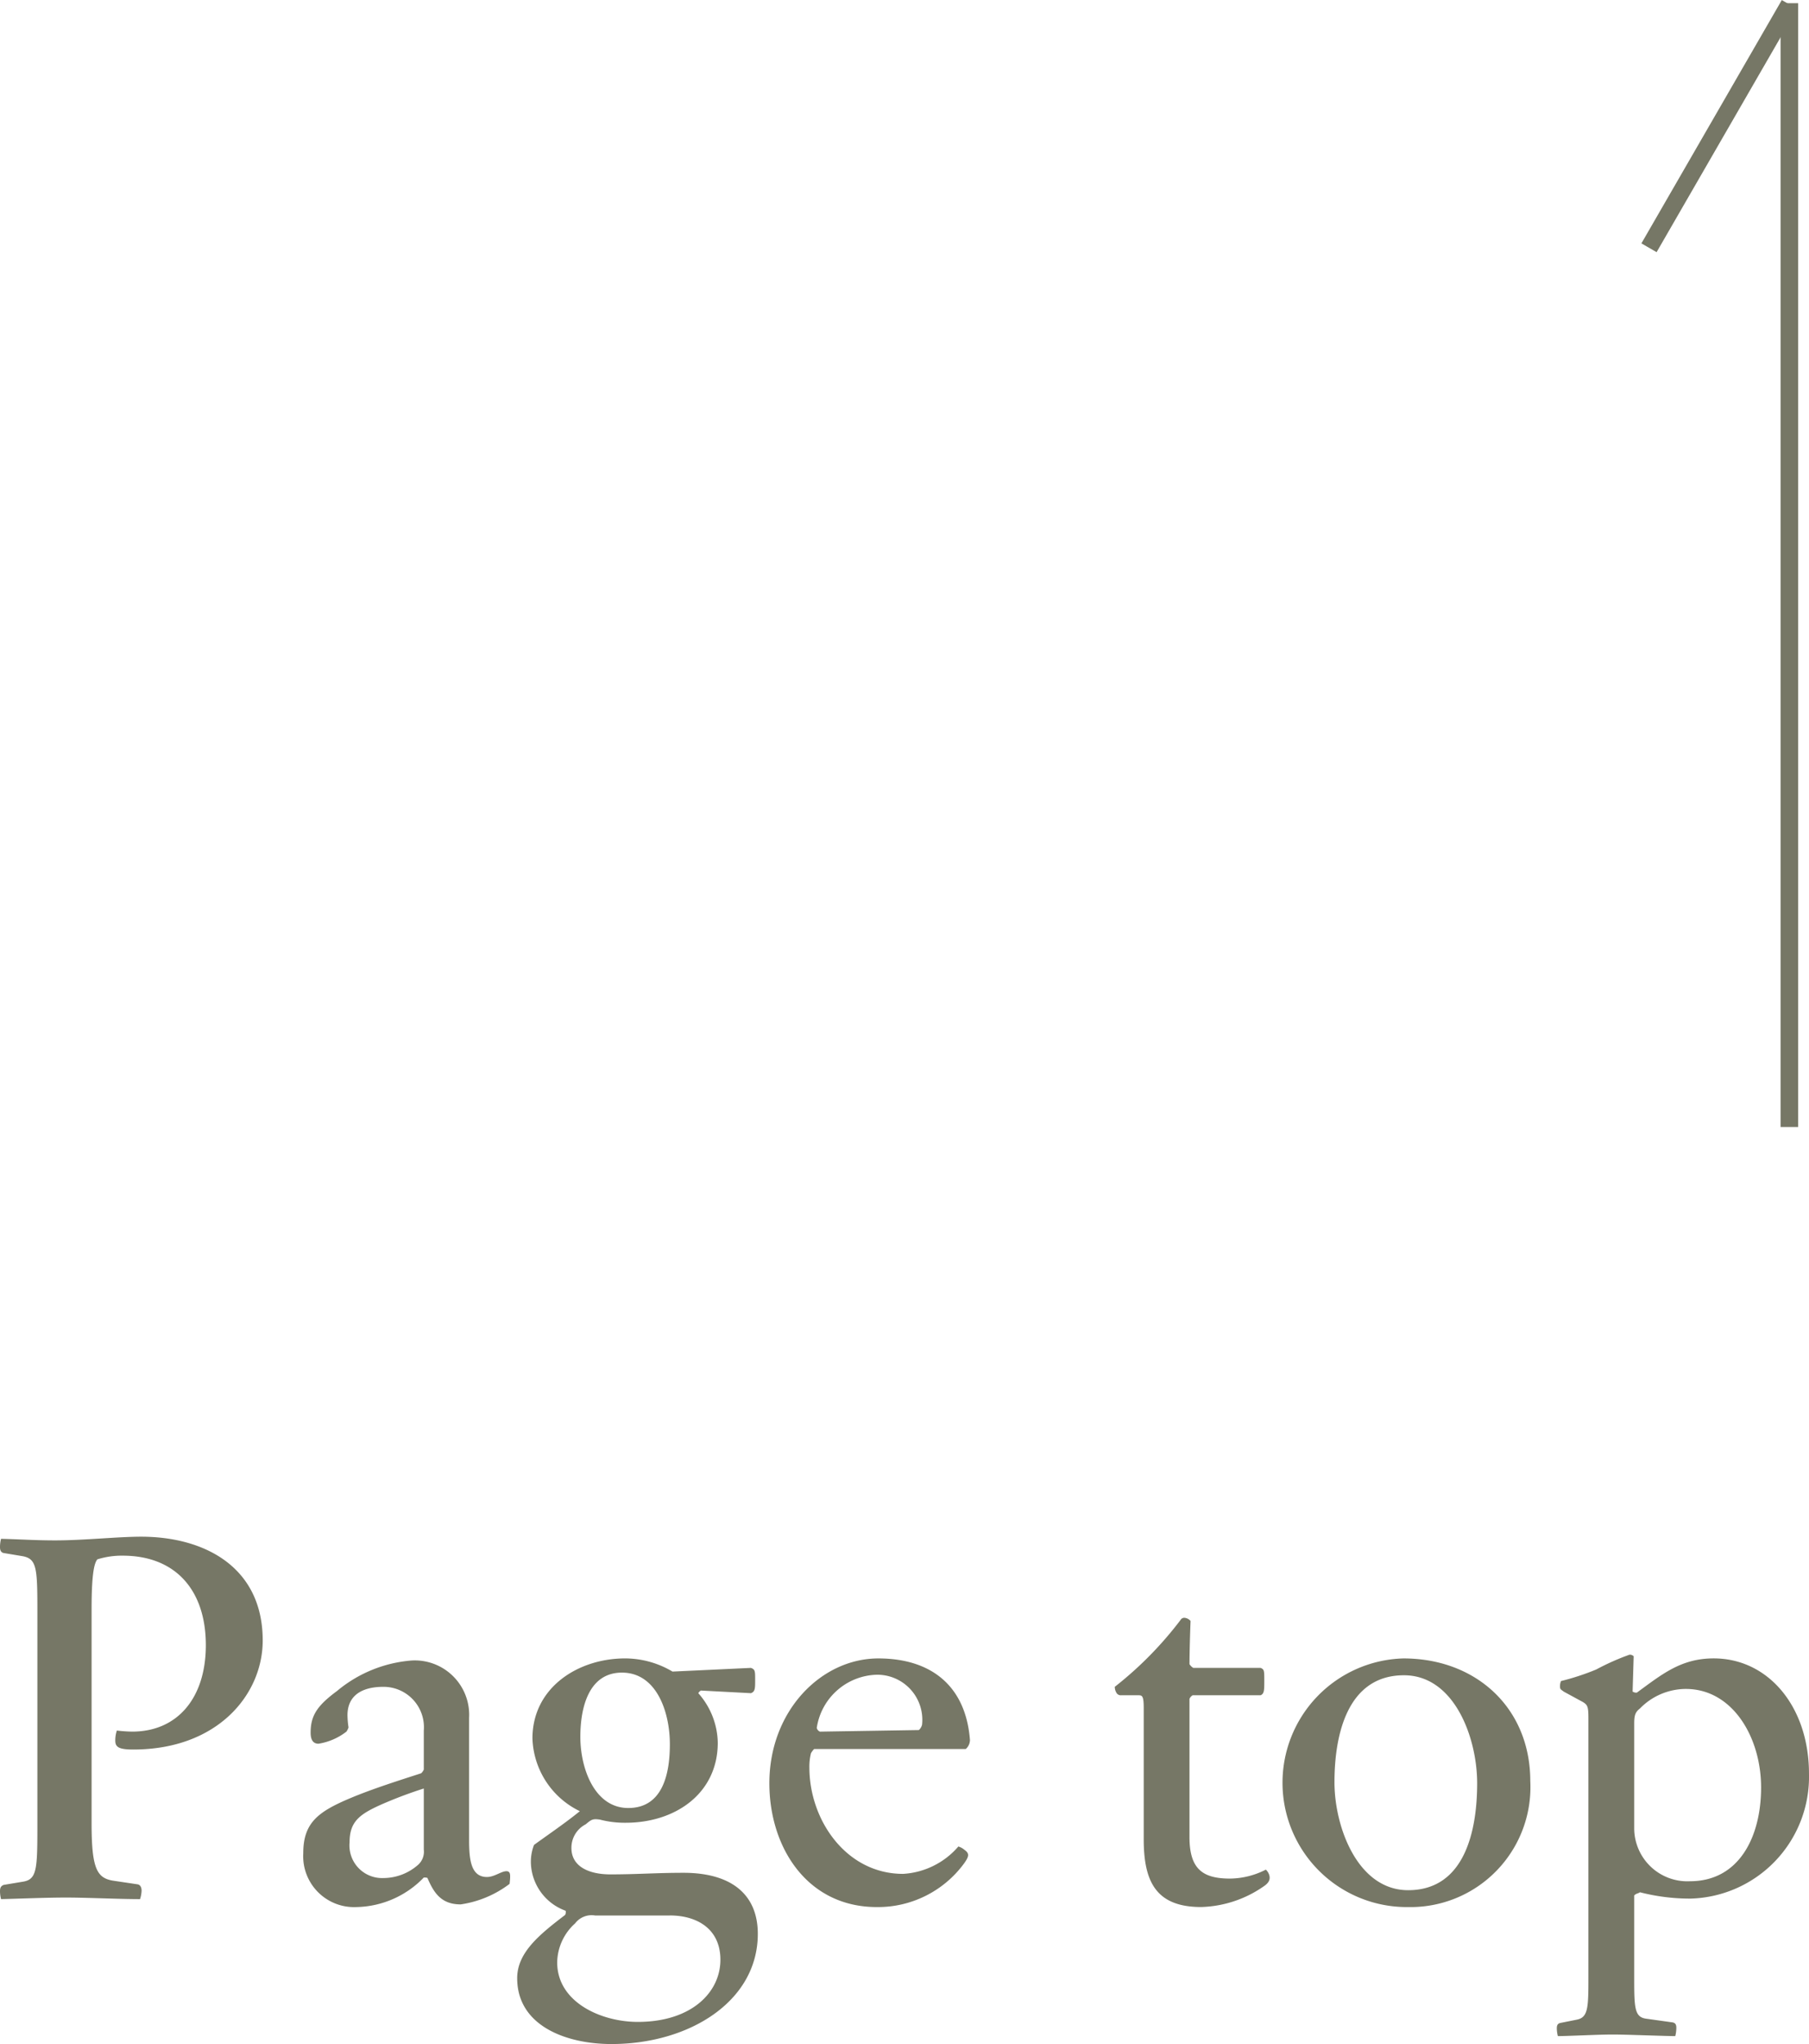 <svg xmlns="http://www.w3.org/2000/svg" width="103.08" height="116.4" viewBox="0 0 103.08 116.4"><g fill="#767766" style="isolation:isolate"><path d="M3.779 108.058c-1.139 0-2.519.06-3.719.09a1.816 1.816 0 0 1-.06-.45c0-.21.06-.3.21-.36l1.08-.18c.81-.12.84-.69.84-3.15V91.769c0-2.46-.03-3-.84-3.15l-1.08-.18c-.15-.03-.21-.15-.21-.33a1.88 1.88 0 0 1 .06-.48c1.14.03 1.95.09 3.089.09 1.621 0 3.571-.21 4.891-.21 3.63 0 6.93 1.74 6.93 5.91 0 3.06-2.551 6.21-7.38 6.21-.84 0-1.021-.15-1.021-.51a1.784 1.784 0 0 1 .09-.571 8.242 8.242 0 0 0 .87.061c2.611 0 4.2-1.95 4.2-4.92 0-3.12-1.71-5.1-4.741-5.1a4.648 4.648 0 0 0-1.439.21c-.21.24-.33 1.02-.33 2.85v12.179c0 2.58.3 3.12 1.229 3.27l1.41.21c.121.03.21.15.21.36a1.711 1.711 0 0 1-.089.48c-1.2 0-3.059-.09-4.2-.09zm23.97-1.17c.421 0 .811-.33 1.11-.33.21 0 .21.18.21.33s-.03.33-.03.39a6.053 6.053 0 0 1-2.789 1.17c-1.11 0-1.53-.66-1.891-1.5-.029-.03-.12-.03-.21-.03a5.466 5.466 0 0 1-3.839 1.682 2.9 2.9 0 0 1-3.03-3.06c0-1.74.84-2.369 2.7-3.15 1.29-.54 2.82-1.02 4.02-1.409a.679.679 0 0 0 .149-.21v-2.223a2.3 2.3 0 0 0-2.309-2.489c-1.2 0-2.04.48-2.04 1.62a5.084 5.084 0 0 0 .059.69.865.865 0 0 1-.119.24 3.479 3.479 0 0 1-1.591.689c-.3 0-.449-.209-.449-.629 0-.96.36-1.53 1.5-2.37a7.549 7.549 0 0 1 4.26-1.74 3.1 3.1 0 0 1 3.27 3.27v6.929c0 1.11.089 2.13 1.019 2.13zm-3.6-5.04a24.674 24.674 0 0 0-2.46.93c-1.2.54-1.769.96-1.769 2.13a1.86 1.86 0 0 0 1.92 2.04 3.007 3.007 0 0 0 1.979-.75 1 1 0 0 0 .33-.87zM34.84 116.4c-2.55 0-5.37-1.02-5.37-3.75 0-1.44 1.23-2.46 2.73-3.6a.339.339 0 0 0 .03-.24 2.991 2.991 0 0 1-1.98-2.76 2.643 2.643 0 0 1 .18-.99c.87-.63 1.8-1.26 2.61-1.92a4.772 4.772 0 0 1-2.7-4.14c0-2.91 2.61-4.56 5.28-4.56a5.3 5.3 0 0 1 2.7.75l4.47-.21c.24.09.24.18.24.69 0 .48 0 .66-.24.75l-2.85-.15a.367.367 0 0 0-.15.15 4.354 4.354 0 0 1 1.11 2.819c0 2.88-2.4 4.56-5.25 4.56a5.63 5.63 0 0 1-1.469-.18c-.42-.06-.48 0-.81.27a1.5 1.5 0 0 0-.81 1.35c0 1.05.99 1.5 2.219 1.5 1.531 0 2.611-.09 4.17-.09 2.611 0 4.231 1.14 4.231 3.48-.001 3.839-3.902 6.271-8.341 6.271zm3.33-7.32h-4.26a1.181 1.181 0 0 0-1.14.45 3.041 3.041 0 0 0-1.02 2.22c0 2.28 2.52 3.39 4.59 3.39 3.059 0 4.71-1.68 4.71-3.54 0-1.772-1.351-2.522-2.88-2.522zm-2.731-13.831c-1.859 0-2.37 1.92-2.37 3.66 0 1.8.811 4.05 2.731 4.05 1.95 0 2.37-1.92 2.37-3.63 0-1.829-.75-4.08-2.731-4.08zm19.5 10.079c.3.21.3.36 0 .781a6.085 6.085 0 0 1-4.979 2.491c-3.96 0-6.12-3.39-6.12-7.05 0-4.139 2.97-7.109 6.21-7.109 2.939 0 4.979 1.5 5.22 4.65a.692.692 0 0 1-.241.51H46.39a1.193 1.193 0 0 0-.18.24 3.122 3.122 0 0 0-.09.81c0 3 2.1 6.059 5.34 6.059a4.5 4.5 0 0 0 3.149-1.559.9.9 0 0 1 .33.177zM46.54 98.4a.317.317 0 0 0 .18.21l5.639-.09a.624.624 0 0 0 .181-.3 2.566 2.566 0 0 0-2.58-2.85 3.554 3.554 0 0 0-3.42 3.03zm25.77 8.338c.089.24.03.45-.27.66a6.547 6.547 0 0 1-3.6 1.2c-2.609 0-3.269-1.5-3.269-3.87v-7.469c0-.691-.09-.72-.3-.72h-.99a.281.281 0 0 1-.27-.15.684.684 0 0 1-.09-.33 20.822 20.822 0 0 0 3.75-3.81.243.243 0 0 1 .24-.12.521.521 0 0 1 .33.18c-.03.69-.061 1.89-.061 2.46a.688.688 0 0 0 .211.21h3.84c.21.09.21.15.21.75 0 .51 0 .72-.21.81H67.96a.41.41 0 0 0-.181.21v7.86c0 1.8.721 2.369 2.311 2.369a4.563 4.563 0 0 0 2.04-.51.72.72 0 0 1 .18.27zm7.929 1.862a7.081 7.081 0 0 1-.269-14.159c4.139 0 7.229 2.82 7.229 6.989a6.832 6.832 0 0 1-6.96 7.17zM80 95.4c-3.24 0-3.96 3.419-3.96 6.089 0 2.55 1.319 6.15 4.2 6.15 3.241 0 3.931-3.42 3.931-6.09C84.17 98.968 82.88 95.4 80 95.4zm16.33 12.718a11.479 11.479 0 0 1-2.88-.36c-.15.09-.211.06-.33.18v4.56c0 1.83 0 2.37.69 2.46l1.5.21c.15.03.21.12.21.3a1.926 1.926 0 0 1-.06.48c-.6 0-2.76-.09-3.57-.09-.84 0-2.52.09-3.12.09a1.816 1.816 0 0 1-.06-.45c0-.18.06-.27.21-.3l.9-.18c.69-.12.69-.69.69-2.52V97.889c0-.69-.03-.81-.361-.99l-1.049-.57c-.15-.12-.21-.12-.21-.3a.753.753 0 0 1 .06-.3 13.927 13.927 0 0 0 2.01-.66 13.793 13.793 0 0 1 1.89-.84.3.3 0 0 1 .24.09l-.061 2.01a.391.391 0 0 0 .241.06c1.44-1.05 2.52-1.95 4.379-1.95 3.121 0 5.43 2.76 5.43 6.569a6.938 6.938 0 0 1-6.749 7.11zm-.27-11.939a3.667 3.667 0 0 0-2.61 1.11c-.27.21-.33.39-.33.87v5.97a3.027 3.027 0 0 0 3.18 3c2.79 0 4.05-2.519 4.05-5.339 0-2.851-1.62-5.611-4.29-5.611zM101.46.18h1v64h-1z"/><path d="M93.53 13.86l8-13.856.866.5-8 13.856z"/></g></svg>